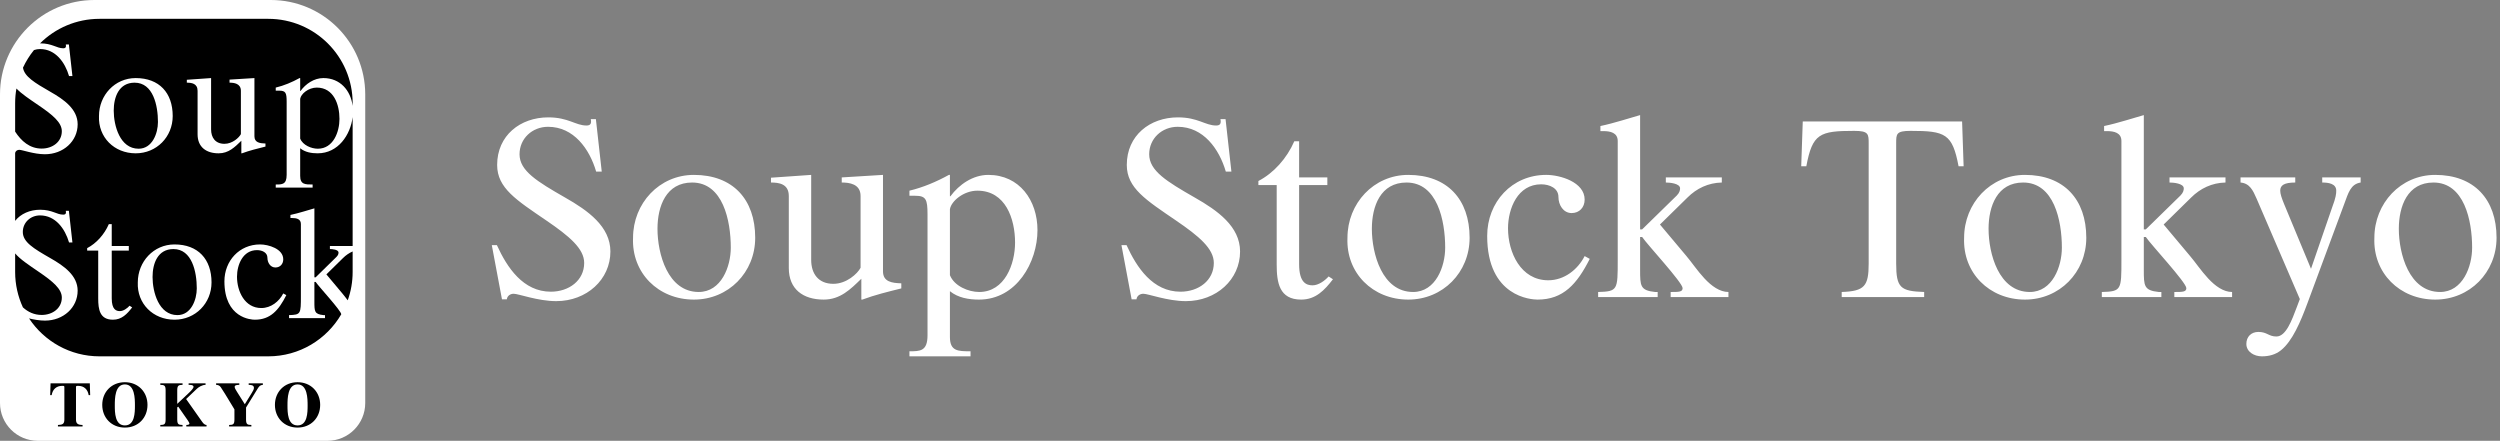 <svg xmlns="http://www.w3.org/2000/svg" viewBox="0 0 397 70">
  <rect x="0" y="0" width="397" height="70" fill="#808080" stroke="none"/>
  <g fill="none" fill-rule="evenodd">
    <path fill="#FFF" d="M78.098 38.925h.808c1.617 3.557 4.162 7.396 8.569 7.396 2.867 0 5.293-1.773 5.293-4.568 0-2.262-2.344-4.24-6.022-6.746-4.728-3.231-7.8-5.132-7.8-8.81 0-4.69 3.678-7.559 8.123-7.559 3.193 0 4.326 1.294 6.062 1.294.688 0 .809-.362.688-1.01h.808l.93 8.325h-.889c-1.052-3.596-3.556-7.112-7.638-7.112-2.506 0-4.528 1.859-4.528 4.362 0 2.628 2.787 4.325 7.235 6.872 3.638 2.063 7.195 4.609 7.195 8.57 0 4.445-3.76 7.881-8.607 7.881-2.914 0-5.985-1.172-6.754-1.172-.481 0-1.009.281-1.09.886h-.768l-1.615-8.609zM100.528 37.757c-.244 5.574 4.004 9.818 9.66 9.818 5.496 0 9.738-4.324 9.738-9.818 0-6.106-3.554-9.984-9.738-9.984-5.498 0-9.66 4.524-9.66 9.984m3.881-1.416c0-3.597 1.375-7.356 5.498-7.356 4.891 0 6.142 6.022 6.142 10.346 0 2.99-1.498 7.035-5.093 7.035-4.932 0-6.547-6.107-6.547-10.025M140.219 43.091c0 1.656 1.41 1.859 2.908 1.9v.809c-2.101.521-4.248 1.047-6.185 1.775h-.161v-3.312c-1.738 1.697-3.355 3.312-5.982 3.312-3.273 0-5.537-1.652-5.537-5.011v-11.436c0-1.943-1.574-2.143-2.828-2.143v-.766l6.383-.446v13.5c0 2.181 1.132 3.798 3.519 3.798 2.102 0 3.84-1.617 4.324-2.548v-11.395c0-1.943-1.82-2.143-2.992-2.143v-.81l6.551-.402v15.318zM147.29 53.236c0 2.547-1.172 2.547-2.871 2.547v.805h9.701v-.805c-1.978 0-3.273 0-3.273-2.266v-7.275c1.295 1.053 2.99 1.334 4.609 1.334 5.982 0 9.295-5.938 9.295-11.031 0-4.732-2.871-8.772-7.801-8.772-2.465 0-4.65 1.534-6.023 3.397h-.08v-3.397h-.162c-1.981 1.09-4.082 1.981-6.266 2.506v.807h.891c1.738 0 1.98.565 1.98 2.953v19.197zm3.557-20.007c.203-1.294 2.181-2.95 4.365-2.95 4.484 0 5.98 4.488 5.98 8.244 0 3.393-1.617 7.844-5.699 7.844-1.695 0-3.959-.932-4.646-2.67v-10.468zM178.086 38.925h.809c1.617 3.557 4.164 7.396 8.566 7.396 2.872 0 5.293-1.773 5.293-4.568 0-2.262-2.339-4.24-6.019-6.746-4.727-3.231-7.801-5.132-7.801-8.81 0-4.69 3.677-7.559 8.125-7.559 3.192 0 4.324 1.294 6.063 1.294.687 0 .808-.362.687-1.01h.809l.929 8.325h-.888c-1.053-3.596-3.557-7.112-7.641-7.112-2.506 0-4.526 1.859-4.526 4.362 0 2.628 2.789 4.325 7.235 6.872 3.637 2.063 7.197 4.609 7.197 8.57 0 4.445-3.759 7.881-8.611 7.881-2.911 0-5.983-1.172-6.75-1.172-.485 0-1.014.281-1.092.886h-.768l-1.617-8.609zM199.831 29.388v-.646c2.424-1.25 4.525-3.598 5.701-6.304h.768v5.737h4.482v1.213H206.3v12.568c0 2.952 1.17 3.354 2.14 3.354.928 0 1.938-.725 2.545-1.412l.688.447c-1.332 1.736-2.748 3.23-5.053 3.23-3.475 0-3.881-2.707-3.881-5.574v-12.613h-2.908zM213.977 37.757c-.246 5.574 3.996 9.818 9.656 9.818 5.5 0 9.742-4.324 9.742-9.818 0-6.106-3.558-9.984-9.742-9.984-5.492 0-9.656 4.524-9.656 9.984m3.875-1.416c0-3.597 1.379-7.356 5.5-7.356 4.891 0 6.143 6.022 6.143 10.346 0 2.99-1.498 7.035-5.094 7.035-4.93 0-6.549-6.107-6.549-10.025M251.642 31.695c0 1.25-.848 2.141-2.061 2.141-1.334 0-2.099-1.294-2.099-2.544 0-1.416-1.416-2.023-2.75-2.023-3.719 0-5.258 3.838-5.258 6.99 0 3.842 2.023 8.249 6.389 8.249 2.547 0 4.689-1.702 5.779-3.842l.809.445c-2.02 4.002-4.204 6.465-8.284 6.465-.97 0-8.002-.402-8.002-10.104 0-5.375 3.918-9.699 9.377-9.699 2.182 0 6.1 1.131 6.1 3.922M256.895 22.398c0-1.332-1.172-1.578-2.301-1.578h-.449v-.807c2.145-.443 4.852-1.334 6.305-1.737v18.147h.324l5.5-5.376c.441-.443.523-.849.523-1.13 0-.81-1.699-.932-2.263-.932v-.81h8.89v.81c-2.14.041-4.002.932-5.455 2.385l-4.367 4.284 4.207 5.012c.766.89 1.734 2.343 2.867 3.556 1.131 1.213 2.426 2.145 3.801 2.145v.806h-9.176v-.806c1.293 0 1.899 0 1.899-.61 0-.888-5.618-6.912-6.426-8.123h-.324v5.172c0 2.588 0 3.313 2.382 3.561h.407v.806h-9.455v-.806c3.111-.084 3.111-.328 3.111-5.053v-18.916zM292.462 46.367c3.639-.125 4.283-.932 4.283-4.531v-19.075c0-1.498-.035-1.979-2.303-1.979-5.5 0-6.626.444-7.597 5.616h-.811l.244-7.113h25.303l.242 7.113h-.804c-.977-5.172-2.106-5.616-7.606-5.616-2.301 0-2.301.481-2.301 1.979v19.075c0 3.881.688 4.406 4.446 4.531v.807h-13.096v-.807zM311.901 37.757c-.238 5.574 4.004 9.818 9.664 9.818 5.492 0 9.738-4.324 9.738-9.818 0-6.106-3.558-9.984-9.738-9.984-5.5 0-9.664 4.524-9.664 9.984m3.883-1.416c0-3.597 1.375-7.356 5.492-7.356 4.895 0 6.148 6.022 6.148 10.346 0 2.99-1.496 7.035-5.093 7.035-4.934 0-6.547-6.107-6.547-10.025M336.882 22.398c0-1.332-1.176-1.578-2.305-1.578h-.445v-.807c2.145-.443 4.852-1.334 6.305-1.737v18.147h.32l5.5-5.376c.441-.443.527-.849.527-1.13 0-.81-1.703-.932-2.265-.932v-.81h8.89v.81c-2.14.041-4 .932-5.457 2.385l-4.363 4.284 4.203 5.012c.77.89 1.738 2.343 2.871 3.556 1.129 1.213 2.422 2.145 3.793 2.145v.806h-9.172v-.806c1.293 0 1.907 0 1.907-.61 0-.888-5.625-6.912-6.434-8.123h-.32v5.172c0 2.588 0 3.313 2.386 3.561h.403v.806h-9.457v-.806c3.113-.084 3.113-.328 3.113-5.053v-18.916zM364.487 28.175v.81c-1.781 0-2.387.444-2.387 1.294 0 .525.246 1.212.606 2.099l4.281 10.307 3.355-9.74c.61-1.614.653-2.182.653-2.666 0-1.131-1.258-1.294-2.227-1.294v-.81h6.102v.81c-1.617.244-1.977 1.737-2.586 3.353l-5.86 15.806c-1.093 2.947-2.386 6.019-4.203 7.474-.847.688-1.902.969-3.031.969-1.25 0-2.469-.725-2.469-1.976 0-1.135.77-1.901 1.903-1.901 1.414 0 1.613.725 2.871.725 1.535 0 2.461-2.625 3.23-4.645l.489-1.297-6.872-15.962c-.566-1.293-1.089-2.424-2.546-2.546v-.81h8.691zM377.05 37.757c-.238 5.574 4.008 9.818 9.664 9.818 5.496 0 9.738-4.324 9.738-9.818 0-6.106-3.558-9.984-9.738-9.984-5.5 0-9.664 4.524-9.664 9.984m3.883-1.416c0-3.597 1.375-7.356 5.496-7.356 4.891 0 6.144 6.022 6.144 10.346 0 2.99-1.492 7.035-5.089 7.035-4.934 0-6.551-6.107-6.551-10.025M15 0h28c8.284 0 15 6.716 15 15v49c0 3.314-2.686 6-6 6H6c-3.314 0-6-2.686-6-6V15C0 6.716 6.716 0 15 0z"/>
    <g fill="#000">
      <path d="M9.2 67.486c.74-.02 1.021-.17 1.021-.867v-5.127c0-.219-.059-.219-.348-.219-.944 0-1.521.578-1.667 1.469h-.237l.059-1.869h6.233l.059 1.869h-.239c-.147-.891-.724-1.469-1.667-1.469-.278 0-.347 0-.347.219v5.127c0 .648.287.853 1.042.867v.236h-3.909v-.236zM19.831 67.556c1.578 0 1.596-2.037 1.596-3.168 0-1.09-.018-3.344-1.596-3.344-1.581 0-1.6 2.254-1.6 3.344 0 1.131.019 3.168 1.6 3.168m0-6.861c2.112 0 3.591 1.549 3.591 3.603 0 2.055-1.479 3.602-3.591 3.602-2.115 0-3.594-1.547-3.594-3.602 0-2.054 1.479-3.603 3.594-3.603M25.456 67.486c.617-.02.844-.072.844-.873v-4.627c0-.801-.227-.854-.844-.873v-.24h3.534v.24c-.615.019-.844.072-.844.873v2.146l1.898-1.787c.417-.388.693-.754.693-.906 0-.326-.517-.326-.784-.326v-.24h2.689v.24c-.536 0-1.111.359-1.399.644l-1.687 1.61 2.441 3.465c.219.295.406.634.803.654v.236h-3.214v-.236c.198-.014.505-.02.495-.232 0-.075-.097-.262-.268-.512l-1.507-2.162-.16.105v1.928c0 .801.229.853.844.873v.236h-3.534v-.236zM36.383 67.486c.616-.02.844-.072.844-.873v-1.609l-1.49-2.454c-.248-.396-.446-.699-.672-1.048-.201-.297-.419-.37-.747-.389v-.24h3.682v.24c-.176.01-.735-.012-.735.307 0 .212.159.464.359.785l1.251 1.986 1.119-1.818c.19-.307.328-.547.328-.782 0-.459-.495-.468-.833-.478v-.24h2.252v.24c-.447.031-.595.238-.833.613l-1.837 2.987v1.9c0 .801.228.853.845.873v.236h-3.533v-.236zM47.252 67.556c1.575 0 1.597-2.037 1.597-3.168 0-1.09-.022-3.344-1.597-3.344-1.578 0-1.6 2.254-1.6 3.344 0 1.131.022 3.168 1.6 3.168m0-6.861c2.111 0 3.591 1.549 3.591 3.603 0 2.055-1.48 3.602-3.591 3.602-2.115 0-3.594-1.547-3.594-3.602 0-2.054 1.479-3.603 3.594-3.603M40.403 12.398l-3.953.243v.487c.706 0 1.803.123 1.803 1.294v6.878c-.294.56-1.341 1.538-2.608 1.538-1.441 0-2.124-.978-2.124-2.294v-8.146l-3.852.269v.461c.755 0 1.707.123 1.707 1.294v6.904c0 2.025 1.367 3.021 3.342 3.021 1.584 0 2.558-.974 3.607-1.996v1.996h.099c1.172-.437 2.464-.753 3.732-1.071v-.487c-.9-.026-1.753-.148-1.753-1.148v-9.243zm-24.685 6.024c-.145 3.367 2.414 5.925 5.83 5.925 3.317 0 5.878-2.605 5.878-5.925 0-3.684-2.145-6.024-5.878-6.024-3.317 0-5.83 2.734-5.83 6.024zm25.58 20.394c-3.292 0-5.661 2.609-5.661 5.857 0 5.852 4.245 6.096 4.831 6.096 2.462 0 3.782-1.486 5-3.902l-.487-.27c-.66 1.291-1.952 2.319-3.489 2.319-2.635 0-3.855-2.659-3.855-4.977 0-1.9.928-4.219 3.172-4.219.806 0 1.659.367 1.659 1.219 0 .756.462 1.537 1.269 1.537.731 0 1.244-.535 1.244-1.295 0-1.683-2.369-2.365-3.683-2.365zm-19.415 6.029c-.146 3.362 2.416 5.924 5.829 5.924 3.319 0 5.879-2.611 5.879-5.924 0-3.685-2.145-6.029-5.879-6.029-3.316 0-5.829 2.732-5.829 6.029zm-6.287-5.051v7.606c0 1.734.243 3.369 2.342 3.369 1.39 0 2.242-.902 3.049-1.953l-.412-.266c-.367.412-.979.854-1.539.854-.586 0-1.293-.244-1.293-2.026v-7.584h2.71v-.73h-2.71v-3.467h-.464c-.708 1.635-1.977 3.051-3.438 3.807v.39h1.755zm34.529 4.975c.481.729 4.028 4.537 4.068 5.139-2.32 3.99-6.641 6.679-11.591 6.679h-26.801c-4.673 0-8.789-2.398-11.186-6.023.741.178 1.643.35 2.518.35 2.929 0 5.198-2.073 5.198-4.756 0-2.391-2.147-3.926-4.342-5.17-2.684-1.537-4.366-2.559-4.366-4.147 0-1.509 1.218-2.634 2.733-2.634 2.462 0 3.972 2.123 4.608 4.295h.536l-.562-5.026h-.488c.074.391 0 .609-.413.609-1.048 0-1.732-.778-3.659-.778-1.625 0-3.08.634-3.974 1.765v-10.746c.049-.365.366-.534.656-.534.464 0 2.32.703 4.073.703 2.929 0 5.198-2.073 5.198-4.757 0-2.391-2.147-3.925-4.342-5.168-2.496-1.432-4.124-2.416-4.34-3.825.469-1.003 1.055-1.945 1.747-2.794.299-.104.619-.162.96-.162 2.462 0 3.972 2.121 4.608 4.293h.536l-.562-5.025h-.488c.074.388 0 .61-.413.61-1.048 0-1.732-.782-3.659-.782h-.021c2.424-2.405 5.761-3.894 9.444-3.894h26.801c7.401 0 13.398 5.997 13.398 13.397v.428c-.32-2.459-1.985-4.418-4.651-4.418-1.489 0-2.805.925-3.631 2.05h-.049v-2.05h-.099c-1.198.659-2.464 1.196-3.783 1.512v.488h.538c1.05 0 1.196.34 1.196 1.781v11.584c0 1.537-.706 1.537-1.734 1.537v.489h5.856v-.489c-1.195 0-1.974 0-1.974-1.365v-4.391c.779.635 1.802.803 2.774.803 3.263 0 5.21-2.922 5.557-5.75v20.467h-3.61v.486c.341 0 1.367.069 1.367.563 0 .17-.048.412-.319.678l-3.313 3.248h-.198v-10.954c-.878.244-2.51.782-3.805 1.047v.491h.268c.685 0 1.391.146 1.391.949v11.416c0 2.857 0 2.998-1.878 3.051v.486h5.709v-.486h-.248c-1.437-.147-1.437-.588-1.437-2.151v-3.119h.198z"/>
      <path d="M47.668 22.007c.414 1.05 1.777 1.609 2.803 1.609 2.463 0 3.437-2.681 3.437-4.731 0-2.269-.901-4.976-3.609-4.976-1.316 0-2.511 1-2.631 1.782v6.316zM9.818 47.257c0-1.365-1.415-2.563-3.634-4.072-1.648-1.131-2.965-1.989-3.78-2.944v2.948c0 2.005.444 3.908 1.233 5.621.798.724 1.778 1.203 2.985 1.203 1.73 0 3.196-1.074 3.196-2.756M6.622 23.594c1.73 0 3.196-1.075 3.196-2.756 0-1.369-1.415-2.562-3.633-4.075-1.516-1.034-2.751-1.847-3.575-2.709-.135.759-.206 1.537-.206 2.334v4.51c.961 1.484 2.299 2.696 4.218 2.696M55.999 39.931c-.569.248-1.086.604-1.538 1.057l-2.631 2.584 2.534 3.025c.253.291.538.686.857 1.092.503-1.406.778-2.92.778-4.5v-3.258zM28.177 50.038c2.172 0 3.072-2.441 3.072-4.248 0-2.606-.757-6.24-3.706-6.24-2.488 0-3.317 2.265-3.317 4.437 0 2.365.973 6.051 3.951 6.051M22.008 23.617c2.174 0 3.075-2.438 3.075-4.244 0-2.61-.753-6.244-3.706-6.244-2.487 0-3.317 2.269-3.317 4.441 0 2.365.975 6.047 3.948 6.047"/>
    </g>
  </g>
</svg>
